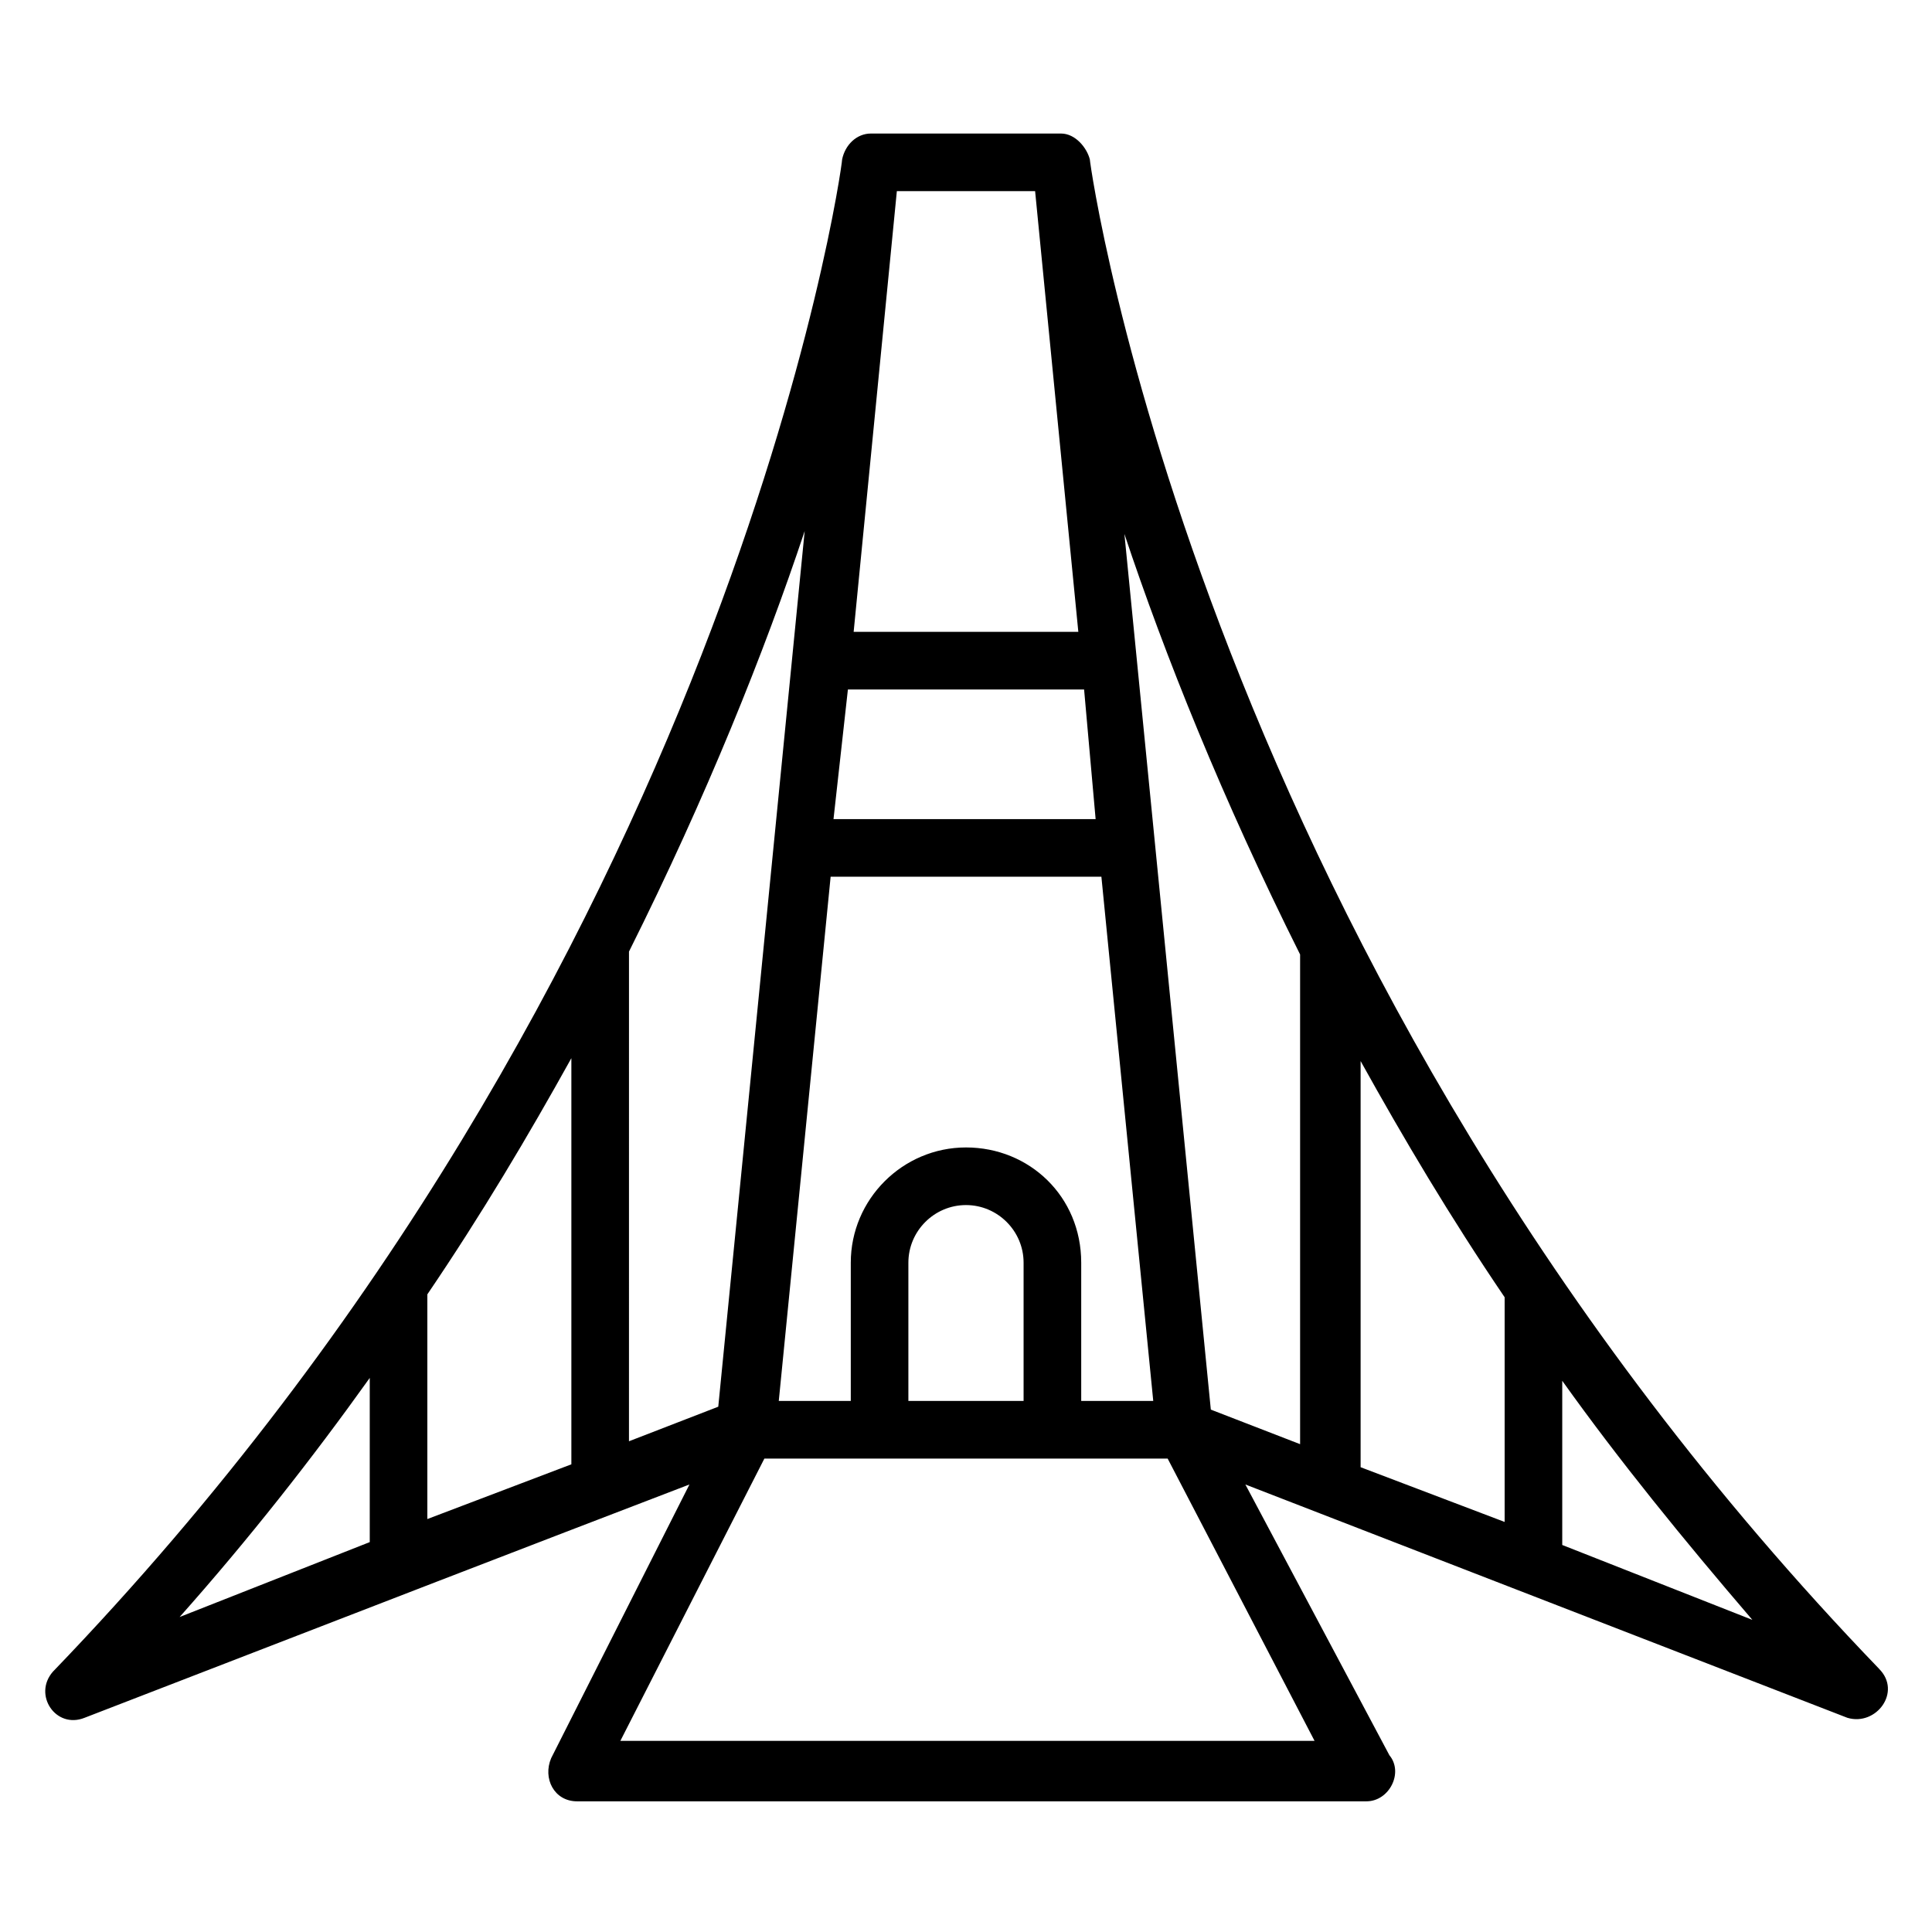 <?xml version="1.0" encoding="UTF-8"?>
<!-- Uploaded to: ICON Repo, www.iconrepo.com, Generator: ICON Repo Mixer Tools -->
<svg fill="#000000" width="800px" height="800px" version="1.1" viewBox="144 144 512 512" xmlns="http://www.w3.org/2000/svg">
 <path d="m641.98 586.25c-179.39-186.25-209.16-398.46-209.16-399.99-0.762-3.055-3.816-6.871-7.633-6.871h-50.383c-3.816 0-6.871 3.055-7.633 6.871 0 2.289-29.77 214.5-209.16 400.76-5.344 6.106 0.762 15.266 8.398 12.215 80.914-31.297 114.5-44.273 160.3-61.832l-36.641 72.52c-2.289 5.344 0.762 11.449 6.871 11.449h209.16c6.106 0 9.922-7.633 6.106-12.215l-38.172-71.754 159.54 61.832c7.633 2.289 14.504-6.871 8.398-12.98zm-257.25-70.988v-36.641c0-8.398 6.871-15.266 15.266-15.266 8.398 0 15.266 6.871 15.266 15.266v36.641zm15.27-67.176c-16.793 0-30.535 13.742-30.535 30.535v36.641h-19.082l13.742-138.93h71.754l13.742 138.93h-19.09v-36.641c0-17.559-13.738-30.535-30.531-30.535zm-89.312-51.906c20.609-41.223 35.879-79.387 46.562-111.45l-22.902 232.06-23.664 9.16zm-15.27 135.88-38.168 14.504v-59.543c14.504-21.375 26.719-41.984 38.168-62.594zm73.285-205.34h62.594l3.055 34.352h-69.465zm61.066-15.27h-59.543l11.449-116.79h36.641zm35.113 206.11-22.902-232.06c10.688 32.062 25.953 70.227 46.562 111.45v129.77zm39.695-92.367c11.449 20.609 23.664 41.223 38.168 62.594v59.543l-38.168-14.504zm-262.59 83.969v43.512l-50.383 19.848c18.324-20.609 35.117-41.984 50.383-63.359zm66.414 96.184 38.168-74.809h106.87l38.93 74.809zm249.61-51.91v-43.512c15.266 21.375 32.062 41.984 50.383 63.359z"/>
</svg>